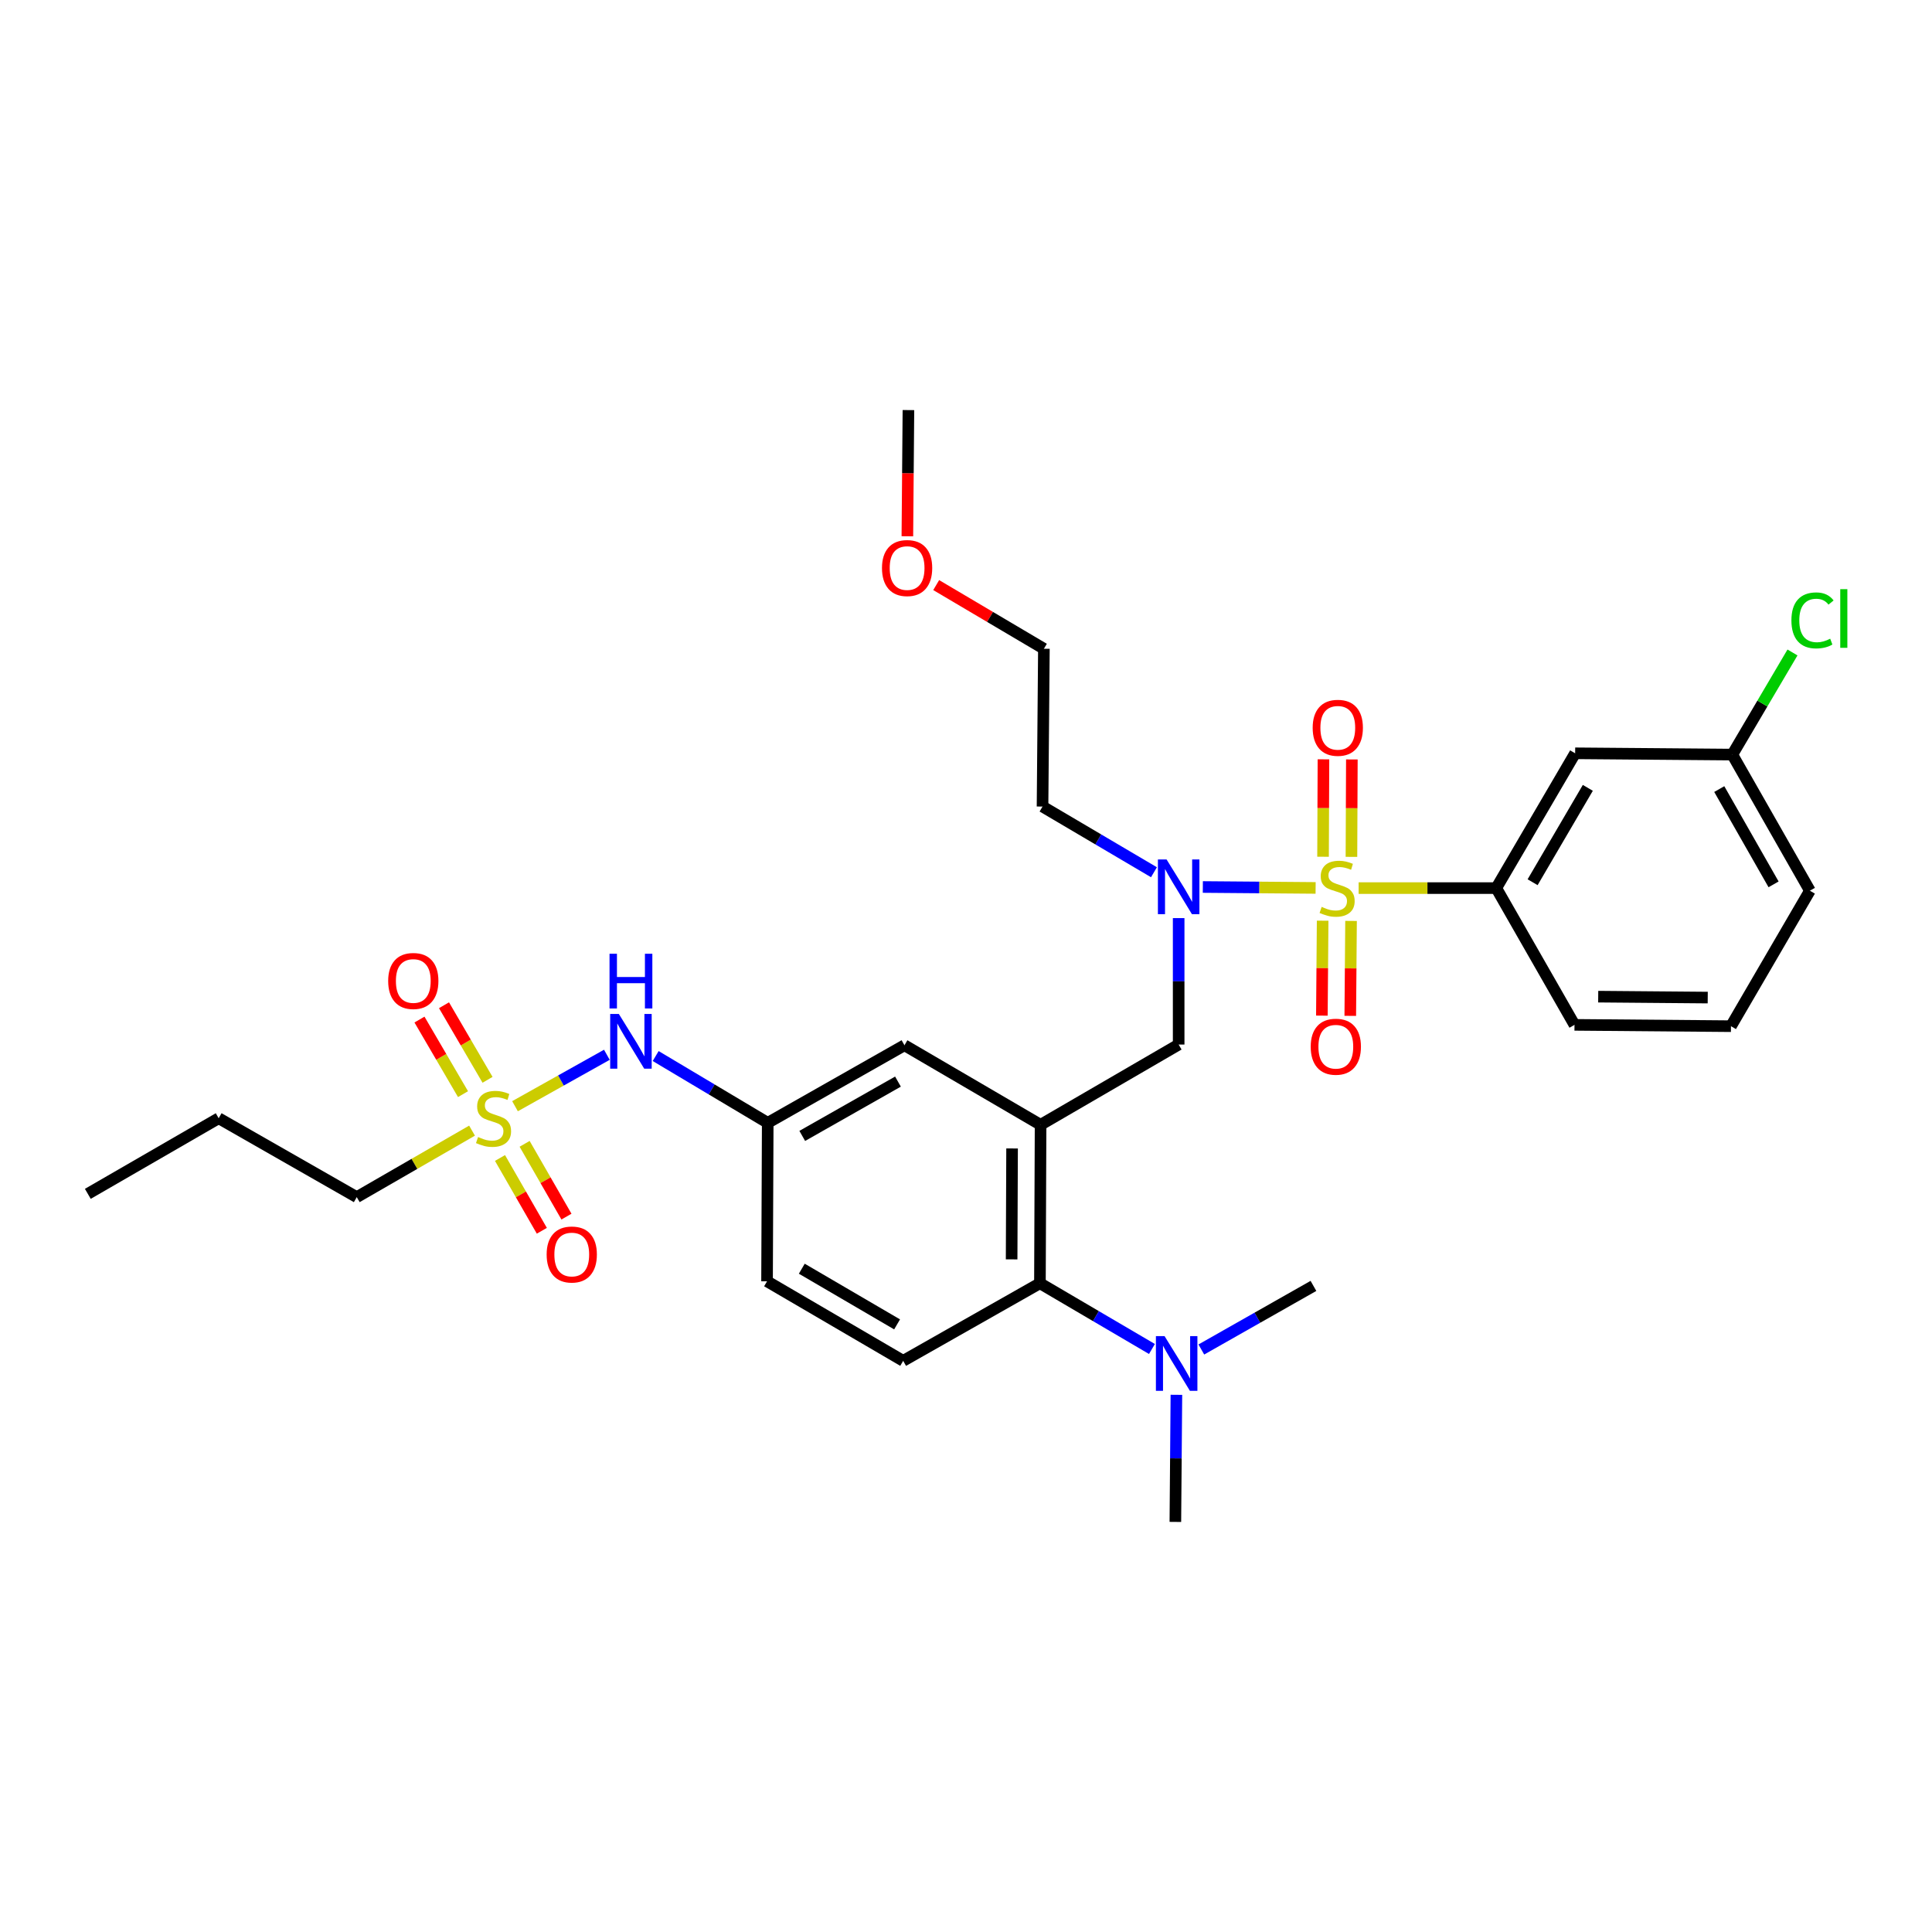 <?xml version='1.0' encoding='iso-8859-1'?>
<svg version='1.1' baseProfile='full'
              xmlns='http://www.w3.org/2000/svg'
                      xmlns:rdkit='http://www.rdkit.org/xml'
                      xmlns:xlink='http://www.w3.org/1999/xlink'
                  xml:space='preserve'
width='1000px' height='1000px' viewBox='0 0 1000 1000'>
<!-- END OF HEADER -->
<rect style='opacity:1.0;fill:#FFFFFF;stroke:none' width='1000' height='1000' x='0' y='0'> </rect>
<path class='bond-2' d='M 680.958,459.587 L 651.771,459.349' style='fill:none;fill-rule:evenodd;stroke:#CCCC00;stroke-width:6px;stroke-linecap:butt;stroke-linejoin:miter;stroke-opacity:1' />
<path class='bond-2' d='M 651.771,459.349 L 622.585,459.111' style='fill:none;fill-rule:evenodd;stroke:#0000FF;stroke-width:6px;stroke-linecap:butt;stroke-linejoin:miter;stroke-opacity:1' />
<path class='bond-3' d='M 703.227,459.678 L 738.845,459.678' style='fill:none;fill-rule:evenodd;stroke:#CCCC00;stroke-width:6px;stroke-linecap:butt;stroke-linejoin:miter;stroke-opacity:1' />
<path class='bond-3' d='M 738.845,459.678 L 774.463,459.678' style='fill:none;fill-rule:evenodd;stroke:#000000;stroke-width:6px;stroke-linecap:butt;stroke-linejoin:miter;stroke-opacity:1' />
<path class='bond-7' d='M 684.599,476.549 L 684.399,501.118' style='fill:none;fill-rule:evenodd;stroke:#CCCC00;stroke-width:6px;stroke-linecap:butt;stroke-linejoin:miter;stroke-opacity:1' />
<path class='bond-7' d='M 684.399,501.118 L 684.198,525.687' style='fill:none;fill-rule:evenodd;stroke:#FF0000;stroke-width:6px;stroke-linecap:butt;stroke-linejoin:miter;stroke-opacity:1' />
<path class='bond-7' d='M 699.3,476.669 L 699.099,501.238' style='fill:none;fill-rule:evenodd;stroke:#CCCC00;stroke-width:6px;stroke-linecap:butt;stroke-linejoin:miter;stroke-opacity:1' />
<path class='bond-7' d='M 699.099,501.238 L 698.899,525.807' style='fill:none;fill-rule:evenodd;stroke:#FF0000;stroke-width:6px;stroke-linecap:butt;stroke-linejoin:miter;stroke-opacity:1' />
<path class='bond-8' d='M 699.507,443.513 L 699.614,418.301' style='fill:none;fill-rule:evenodd;stroke:#CCCC00;stroke-width:6px;stroke-linecap:butt;stroke-linejoin:miter;stroke-opacity:1' />
<path class='bond-8' d='M 699.614,418.301 L 699.72,393.088' style='fill:none;fill-rule:evenodd;stroke:#FF0000;stroke-width:6px;stroke-linecap:butt;stroke-linejoin:miter;stroke-opacity:1' />
<path class='bond-8' d='M 684.806,443.451 L 684.913,418.238' style='fill:none;fill-rule:evenodd;stroke:#CCCC00;stroke-width:6px;stroke-linecap:butt;stroke-linejoin:miter;stroke-opacity:1' />
<path class='bond-8' d='M 684.913,418.238 L 685.019,393.026' style='fill:none;fill-rule:evenodd;stroke:#FF0000;stroke-width:6px;stroke-linecap:butt;stroke-linejoin:miter;stroke-opacity:1' />
<path class='bond-0' d='M 266.569,572.572 L 290.34,559.261' style='fill:none;fill-rule:evenodd;stroke:#CCCC00;stroke-width:6px;stroke-linecap:butt;stroke-linejoin:miter;stroke-opacity:1' />
<path class='bond-0' d='M 290.34,559.261 L 314.112,545.951' style='fill:none;fill-rule:evenodd;stroke:#0000FF;stroke-width:6px;stroke-linecap:butt;stroke-linejoin:miter;stroke-opacity:1' />
<path class='bond-11' d='M 258.798,599.372 L 269.626,618.21' style='fill:none;fill-rule:evenodd;stroke:#CCCC00;stroke-width:6px;stroke-linecap:butt;stroke-linejoin:miter;stroke-opacity:1' />
<path class='bond-11' d='M 269.626,618.21 L 280.453,637.047' style='fill:none;fill-rule:evenodd;stroke:#FF0000;stroke-width:6px;stroke-linecap:butt;stroke-linejoin:miter;stroke-opacity:1' />
<path class='bond-11' d='M 271.544,592.046 L 282.371,610.884' style='fill:none;fill-rule:evenodd;stroke:#CCCC00;stroke-width:6px;stroke-linecap:butt;stroke-linejoin:miter;stroke-opacity:1' />
<path class='bond-11' d='M 282.371,610.884 L 293.199,629.721' style='fill:none;fill-rule:evenodd;stroke:#FF0000;stroke-width:6px;stroke-linecap:butt;stroke-linejoin:miter;stroke-opacity:1' />
<path class='bond-12' d='M 252.352,558.912 L 241.083,539.613' style='fill:none;fill-rule:evenodd;stroke:#CCCC00;stroke-width:6px;stroke-linecap:butt;stroke-linejoin:miter;stroke-opacity:1' />
<path class='bond-12' d='M 241.083,539.613 L 229.815,520.314' style='fill:none;fill-rule:evenodd;stroke:#FF0000;stroke-width:6px;stroke-linecap:butt;stroke-linejoin:miter;stroke-opacity:1' />
<path class='bond-12' d='M 239.656,566.325 L 228.388,547.025' style='fill:none;fill-rule:evenodd;stroke:#CCCC00;stroke-width:6px;stroke-linecap:butt;stroke-linejoin:miter;stroke-opacity:1' />
<path class='bond-12' d='M 228.388,547.025 L 217.119,527.726' style='fill:none;fill-rule:evenodd;stroke:#FF0000;stroke-width:6px;stroke-linecap:butt;stroke-linejoin:miter;stroke-opacity:1' />
<path class='bond-19' d='M 244.328,585.214 L 214.492,602.424' style='fill:none;fill-rule:evenodd;stroke:#CCCC00;stroke-width:6px;stroke-linecap:butt;stroke-linejoin:miter;stroke-opacity:1' />
<path class='bond-19' d='M 214.492,602.424 L 184.657,619.634' style='fill:none;fill-rule:evenodd;stroke:#000000;stroke-width:6px;stroke-linecap:butt;stroke-linejoin:miter;stroke-opacity:1' />
<path class='bond-1' d='M 538.601,582.195 L 610.072,540.657' style='fill:none;fill-rule:evenodd;stroke:#000000;stroke-width:6px;stroke-linecap:butt;stroke-linejoin:miter;stroke-opacity:1' />
<path class='bond-4' d='M 538.601,582.195 L 538.266,664.211' style='fill:none;fill-rule:evenodd;stroke:#000000;stroke-width:6px;stroke-linecap:butt;stroke-linejoin:miter;stroke-opacity:1' />
<path class='bond-4' d='M 523.85,594.437 L 523.615,651.848' style='fill:none;fill-rule:evenodd;stroke:#000000;stroke-width:6px;stroke-linecap:butt;stroke-linejoin:miter;stroke-opacity:1' />
<path class='bond-10' d='M 538.601,582.195 L 468.15,541.024' style='fill:none;fill-rule:evenodd;stroke:#000000;stroke-width:6px;stroke-linecap:butt;stroke-linejoin:miter;stroke-opacity:1' />
<path class='bond-5' d='M 610.072,475.21 L 610.072,507.933' style='fill:none;fill-rule:evenodd;stroke:#0000FF;stroke-width:6px;stroke-linecap:butt;stroke-linejoin:miter;stroke-opacity:1' />
<path class='bond-5' d='M 610.072,507.933 L 610.072,540.657' style='fill:none;fill-rule:evenodd;stroke:#000000;stroke-width:6px;stroke-linecap:butt;stroke-linejoin:miter;stroke-opacity:1' />
<path class='bond-16' d='M 597.288,451.471 L 568.451,434.471' style='fill:none;fill-rule:evenodd;stroke:#0000FF;stroke-width:6px;stroke-linecap:butt;stroke-linejoin:miter;stroke-opacity:1' />
<path class='bond-16' d='M 568.451,434.471 L 539.614,417.47' style='fill:none;fill-rule:evenodd;stroke:#000000;stroke-width:6px;stroke-linecap:butt;stroke-linejoin:miter;stroke-opacity:1' />
<path class='bond-9' d='M 774.463,459.678 L 815.291,389.906' style='fill:none;fill-rule:evenodd;stroke:#000000;stroke-width:6px;stroke-linecap:butt;stroke-linejoin:miter;stroke-opacity:1' />
<path class='bond-9' d='M 793.275,456.637 L 821.855,407.796' style='fill:none;fill-rule:evenodd;stroke:#000000;stroke-width:6px;stroke-linecap:butt;stroke-linejoin:miter;stroke-opacity:1' />
<path class='bond-21' d='M 774.463,459.678 L 814.956,530.464' style='fill:none;fill-rule:evenodd;stroke:#000000;stroke-width:6px;stroke-linecap:butt;stroke-linejoin:miter;stroke-opacity:1' />
<path class='bond-13' d='M 538.266,664.211 L 467.481,704.369' style='fill:none;fill-rule:evenodd;stroke:#000000;stroke-width:6px;stroke-linecap:butt;stroke-linejoin:miter;stroke-opacity:1' />
<path class='bond-14' d='M 538.266,664.211 L 567.255,681.223' style='fill:none;fill-rule:evenodd;stroke:#000000;stroke-width:6px;stroke-linecap:butt;stroke-linejoin:miter;stroke-opacity:1' />
<path class='bond-14' d='M 567.255,681.223 L 596.244,698.235' style='fill:none;fill-rule:evenodd;stroke:#0000FF;stroke-width:6px;stroke-linecap:butt;stroke-linejoin:miter;stroke-opacity:1' />
<path class='bond-6' d='M 339.372,546.605 L 368.372,563.894' style='fill:none;fill-rule:evenodd;stroke:#0000FF;stroke-width:6px;stroke-linecap:butt;stroke-linejoin:miter;stroke-opacity:1' />
<path class='bond-6' d='M 368.372,563.894 L 397.373,581.182' style='fill:none;fill-rule:evenodd;stroke:#000000;stroke-width:6px;stroke-linecap:butt;stroke-linejoin:miter;stroke-opacity:1' />
<path class='bond-17' d='M 815.291,389.906 L 896.637,390.575' style='fill:none;fill-rule:evenodd;stroke:#000000;stroke-width:6px;stroke-linecap:butt;stroke-linejoin:miter;stroke-opacity:1' />
<path class='bond-15' d='M 468.15,541.024 L 397.373,581.182' style='fill:none;fill-rule:evenodd;stroke:#000000;stroke-width:6px;stroke-linecap:butt;stroke-linejoin:miter;stroke-opacity:1' />
<path class='bond-15' d='M 464.788,559.834 L 415.244,587.945' style='fill:none;fill-rule:evenodd;stroke:#000000;stroke-width:6px;stroke-linecap:butt;stroke-linejoin:miter;stroke-opacity:1' />
<path class='bond-32' d='M 467.481,704.369 L 397.022,663.198' style='fill:none;fill-rule:evenodd;stroke:#000000;stroke-width:6px;stroke-linecap:butt;stroke-linejoin:miter;stroke-opacity:1' />
<path class='bond-32' d='M 464.329,685.5 L 415.007,656.681' style='fill:none;fill-rule:evenodd;stroke:#000000;stroke-width:6px;stroke-linecap:butt;stroke-linejoin:miter;stroke-opacity:1' />
<path class='bond-24' d='M 608.903,721.951 L 608.634,754.846' style='fill:none;fill-rule:evenodd;stroke:#0000FF;stroke-width:6px;stroke-linecap:butt;stroke-linejoin:miter;stroke-opacity:1' />
<path class='bond-24' d='M 608.634,754.846 L 608.366,787.74' style='fill:none;fill-rule:evenodd;stroke:#000000;stroke-width:6px;stroke-linecap:butt;stroke-linejoin:miter;stroke-opacity:1' />
<path class='bond-25' d='M 621.81,698.495 L 650.824,682.039' style='fill:none;fill-rule:evenodd;stroke:#0000FF;stroke-width:6px;stroke-linecap:butt;stroke-linejoin:miter;stroke-opacity:1' />
<path class='bond-25' d='M 650.824,682.039 L 679.837,665.583' style='fill:none;fill-rule:evenodd;stroke:#000000;stroke-width:6px;stroke-linecap:butt;stroke-linejoin:miter;stroke-opacity:1' />
<path class='bond-18' d='M 397.373,581.182 L 397.022,663.198' style='fill:none;fill-rule:evenodd;stroke:#000000;stroke-width:6px;stroke-linecap:butt;stroke-linejoin:miter;stroke-opacity:1' />
<path class='bond-26' d='M 539.614,417.47 L 540.316,335.798' style='fill:none;fill-rule:evenodd;stroke:#000000;stroke-width:6px;stroke-linecap:butt;stroke-linejoin:miter;stroke-opacity:1' />
<path class='bond-20' d='M 896.637,390.575 L 912.212,364.146' style='fill:none;fill-rule:evenodd;stroke:#000000;stroke-width:6px;stroke-linecap:butt;stroke-linejoin:miter;stroke-opacity:1' />
<path class='bond-20' d='M 912.212,364.146 L 927.788,337.717' style='fill:none;fill-rule:evenodd;stroke:#00CC00;stroke-width:6px;stroke-linecap:butt;stroke-linejoin:miter;stroke-opacity:1' />
<path class='bond-27' d='M 896.637,390.575 L 936.795,461.026' style='fill:none;fill-rule:evenodd;stroke:#000000;stroke-width:6px;stroke-linecap:butt;stroke-linejoin:miter;stroke-opacity:1' />
<path class='bond-27' d='M 889.889,408.423 L 917.999,457.739' style='fill:none;fill-rule:evenodd;stroke:#000000;stroke-width:6px;stroke-linecap:butt;stroke-linejoin:miter;stroke-opacity:1' />
<path class='bond-29' d='M 184.657,619.634 L 113.186,578.798' style='fill:none;fill-rule:evenodd;stroke:#000000;stroke-width:6px;stroke-linecap:butt;stroke-linejoin:miter;stroke-opacity:1' />
<path class='bond-22' d='M 814.956,530.464 L 895.942,531.15' style='fill:none;fill-rule:evenodd;stroke:#000000;stroke-width:6px;stroke-linecap:butt;stroke-linejoin:miter;stroke-opacity:1' />
<path class='bond-22' d='M 827.228,515.866 L 883.919,516.346' style='fill:none;fill-rule:evenodd;stroke:#000000;stroke-width:6px;stroke-linecap:butt;stroke-linejoin:miter;stroke-opacity:1' />
<path class='bond-31' d='M 895.942,531.15 L 936.795,461.026' style='fill:none;fill-rule:evenodd;stroke:#000000;stroke-width:6px;stroke-linecap:butt;stroke-linejoin:miter;stroke-opacity:1' />
<path class='bond-23' d='M 484.57,302.841 L 512.443,319.32' style='fill:none;fill-rule:evenodd;stroke:#FF0000;stroke-width:6px;stroke-linecap:butt;stroke-linejoin:miter;stroke-opacity:1' />
<path class='bond-23' d='M 512.443,319.32 L 540.316,335.798' style='fill:none;fill-rule:evenodd;stroke:#000000;stroke-width:6px;stroke-linecap:butt;stroke-linejoin:miter;stroke-opacity:1' />
<path class='bond-28' d='M 469.652,277.578 L 469.926,244.919' style='fill:none;fill-rule:evenodd;stroke:#FF0000;stroke-width:6px;stroke-linecap:butt;stroke-linejoin:miter;stroke-opacity:1' />
<path class='bond-28' d='M 469.926,244.919 L 470.2,212.26' style='fill:none;fill-rule:evenodd;stroke:#000000;stroke-width:6px;stroke-linecap:butt;stroke-linejoin:miter;stroke-opacity:1' />
<path class='bond-30' d='M 113.186,578.798 L 45.455,617.935' style='fill:none;fill-rule:evenodd;stroke:#000000;stroke-width:6px;stroke-linecap:butt;stroke-linejoin:miter;stroke-opacity:1' />
<path  class='atom-0' d='M 684.088 469.398
Q 684.408 469.518, 685.728 470.078
Q 687.048 470.638, 688.488 470.998
Q 689.968 471.318, 691.408 471.318
Q 694.088 471.318, 695.648 470.038
Q 697.208 468.718, 697.208 466.438
Q 697.208 464.878, 696.408 463.918
Q 695.648 462.958, 694.448 462.438
Q 693.248 461.918, 691.248 461.318
Q 688.728 460.558, 687.208 459.838
Q 685.728 459.118, 684.648 457.598
Q 683.608 456.078, 683.608 453.518
Q 683.608 449.958, 686.008 447.758
Q 688.448 445.558, 693.248 445.558
Q 696.528 445.558, 700.248 447.118
L 699.328 450.198
Q 695.928 448.798, 693.368 448.798
Q 690.608 448.798, 689.088 449.958
Q 687.568 451.078, 687.608 453.038
Q 687.608 454.558, 688.368 455.478
Q 689.168 456.398, 690.288 456.918
Q 691.448 457.438, 693.368 458.038
Q 695.928 458.838, 697.448 459.638
Q 698.968 460.438, 700.048 462.078
Q 701.168 463.678, 701.168 466.438
Q 701.168 470.358, 698.528 472.478
Q 695.928 474.558, 691.568 474.558
Q 689.048 474.558, 687.128 473.998
Q 685.248 473.478, 683.008 472.558
L 684.088 469.398
' fill='#CCCC00'/>
<path  class='atom-1' d='M 247.451 588.518
Q 247.771 588.638, 249.091 589.198
Q 250.411 589.758, 251.851 590.118
Q 253.331 590.438, 254.771 590.438
Q 257.451 590.438, 259.011 589.158
Q 260.571 587.838, 260.571 585.558
Q 260.571 583.998, 259.771 583.038
Q 259.011 582.078, 257.811 581.558
Q 256.611 581.038, 254.611 580.438
Q 252.091 579.678, 250.571 578.958
Q 249.091 578.238, 248.011 576.718
Q 246.971 575.198, 246.971 572.638
Q 246.971 569.078, 249.371 566.878
Q 251.811 564.678, 256.611 564.678
Q 259.891 564.678, 263.611 566.238
L 262.691 569.318
Q 259.291 567.918, 256.731 567.918
Q 253.971 567.918, 252.451 569.078
Q 250.931 570.198, 250.971 572.158
Q 250.971 573.678, 251.731 574.598
Q 252.531 575.518, 253.651 576.038
Q 254.811 576.558, 256.731 577.158
Q 259.291 577.958, 260.811 578.758
Q 262.331 579.558, 263.411 581.198
Q 264.531 582.798, 264.531 585.558
Q 264.531 589.478, 261.891 591.598
Q 259.291 593.678, 254.931 593.678
Q 252.411 593.678, 250.491 593.118
Q 248.611 592.598, 246.371 591.678
L 247.451 588.518
' fill='#CCCC00'/>
<path  class='atom-3' d='M 603.812 444.849
L 613.092 459.849
Q 614.012 461.329, 615.492 464.009
Q 616.972 466.689, 617.052 466.849
L 617.052 444.849
L 620.812 444.849
L 620.812 473.169
L 616.932 473.169
L 606.972 456.769
Q 605.812 454.849, 604.572 452.649
Q 603.372 450.449, 603.012 449.769
L 603.012 473.169
L 599.332 473.169
L 599.332 444.849
L 603.812 444.849
' fill='#0000FF'/>
<path  class='atom-7' d='M 320.311 524.814
L 329.591 539.814
Q 330.511 541.294, 331.991 543.974
Q 333.471 546.654, 333.551 546.814
L 333.551 524.814
L 337.311 524.814
L 337.311 553.134
L 333.431 553.134
L 323.471 536.734
Q 322.311 534.814, 321.071 532.614
Q 319.871 530.414, 319.511 529.734
L 319.511 553.134
L 315.831 553.134
L 315.831 524.814
L 320.311 524.814
' fill='#0000FF'/>
<path  class='atom-7' d='M 315.491 493.662
L 319.331 493.662
L 319.331 505.702
L 333.811 505.702
L 333.811 493.662
L 337.651 493.662
L 337.651 521.982
L 333.811 521.982
L 333.811 508.902
L 319.331 508.902
L 319.331 521.982
L 315.491 521.982
L 315.491 493.662
' fill='#0000FF'/>
<path  class='atom-8' d='M 678.418 541.774
Q 678.418 534.974, 681.778 531.174
Q 685.138 527.374, 691.418 527.374
Q 697.698 527.374, 701.058 531.174
Q 704.418 534.974, 704.418 541.774
Q 704.418 548.654, 701.018 552.574
Q 697.618 556.454, 691.418 556.454
Q 685.178 556.454, 681.778 552.574
Q 678.418 548.694, 678.418 541.774
M 691.418 553.254
Q 695.738 553.254, 698.058 550.374
Q 700.418 547.454, 700.418 541.774
Q 700.418 536.214, 698.058 533.414
Q 695.738 530.574, 691.418 530.574
Q 687.098 530.574, 684.738 533.374
Q 682.418 536.174, 682.418 541.774
Q 682.418 547.494, 684.738 550.374
Q 687.098 553.254, 691.418 553.254
' fill='#FF0000'/>
<path  class='atom-9' d='M 679.439 376.706
Q 679.439 369.906, 682.799 366.106
Q 686.159 362.306, 692.439 362.306
Q 698.719 362.306, 702.079 366.106
Q 705.439 369.906, 705.439 376.706
Q 705.439 383.586, 702.039 387.506
Q 698.639 391.386, 692.439 391.386
Q 686.199 391.386, 682.799 387.506
Q 679.439 383.626, 679.439 376.706
M 692.439 388.186
Q 696.759 388.186, 699.079 385.306
Q 701.439 382.386, 701.439 376.706
Q 701.439 371.146, 699.079 368.346
Q 696.759 365.506, 692.439 365.506
Q 688.119 365.506, 685.759 368.306
Q 683.439 371.106, 683.439 376.706
Q 683.439 382.426, 685.759 385.306
Q 688.119 388.186, 692.439 388.186
' fill='#FF0000'/>
<path  class='atom-12' d='M 282.944 649.328
Q 282.944 642.528, 286.304 638.728
Q 289.664 634.928, 295.944 634.928
Q 302.224 634.928, 305.584 638.728
Q 308.944 642.528, 308.944 649.328
Q 308.944 656.208, 305.544 660.128
Q 302.144 664.008, 295.944 664.008
Q 289.704 664.008, 286.304 660.128
Q 282.944 656.248, 282.944 649.328
M 295.944 660.808
Q 300.264 660.808, 302.584 657.928
Q 304.944 655.008, 304.944 649.328
Q 304.944 643.768, 302.584 640.968
Q 300.264 638.128, 295.944 638.128
Q 291.624 638.128, 289.264 640.928
Q 286.944 643.728, 286.944 649.328
Q 286.944 655.048, 289.264 657.928
Q 291.624 660.808, 295.944 660.808
' fill='#FF0000'/>
<path  class='atom-13' d='M 200.92 507.749
Q 200.92 500.949, 204.28 497.149
Q 207.64 493.349, 213.92 493.349
Q 220.2 493.349, 223.56 497.149
Q 226.92 500.949, 226.92 507.749
Q 226.92 514.629, 223.52 518.549
Q 220.12 522.429, 213.92 522.429
Q 207.68 522.429, 204.28 518.549
Q 200.92 514.669, 200.92 507.749
M 213.92 519.229
Q 218.24 519.229, 220.56 516.349
Q 222.92 513.429, 222.92 507.749
Q 222.92 502.189, 220.56 499.389
Q 218.24 496.549, 213.92 496.549
Q 209.6 496.549, 207.24 499.349
Q 204.92 502.149, 204.92 507.749
Q 204.92 513.469, 207.24 516.349
Q 209.6 519.229, 213.92 519.229
' fill='#FF0000'/>
<path  class='atom-15' d='M 602.775 691.581
L 612.055 706.581
Q 612.975 708.061, 614.455 710.741
Q 615.935 713.421, 616.015 713.581
L 616.015 691.581
L 619.775 691.581
L 619.775 719.901
L 615.895 719.901
L 605.935 703.501
Q 604.775 701.581, 603.535 699.381
Q 602.335 697.181, 601.975 696.501
L 601.975 719.901
L 598.295 719.901
L 598.295 691.581
L 602.775 691.581
' fill='#0000FF'/>
<path  class='atom-21' d='M 927.231 321.113
Q 927.231 314.073, 930.511 310.393
Q 933.831 306.673, 940.111 306.673
Q 945.951 306.673, 949.071 310.793
L 946.431 312.953
Q 944.151 309.953, 940.111 309.953
Q 935.831 309.953, 933.551 312.833
Q 931.311 315.673, 931.311 321.113
Q 931.311 326.713, 933.631 329.593
Q 935.991 332.473, 940.551 332.473
Q 943.671 332.473, 947.311 330.593
L 948.431 333.593
Q 946.951 334.553, 944.711 335.113
Q 942.471 335.673, 939.991 335.673
Q 933.831 335.673, 930.511 331.913
Q 927.231 328.153, 927.231 321.113
' fill='#00CC00'/>
<path  class='atom-21' d='M 952.511 304.953
L 956.191 304.953
L 956.191 335.313
L 952.511 335.313
L 952.511 304.953
' fill='#00CC00'/>
<path  class='atom-24' d='M 456.514 294.02
Q 456.514 287.22, 459.874 283.42
Q 463.234 279.62, 469.514 279.62
Q 475.794 279.62, 479.154 283.42
Q 482.514 287.22, 482.514 294.02
Q 482.514 300.9, 479.114 304.82
Q 475.714 308.7, 469.514 308.7
Q 463.274 308.7, 459.874 304.82
Q 456.514 300.94, 456.514 294.02
M 469.514 305.5
Q 473.834 305.5, 476.154 302.62
Q 478.514 299.7, 478.514 294.02
Q 478.514 288.46, 476.154 285.66
Q 473.834 282.82, 469.514 282.82
Q 465.194 282.82, 462.834 285.62
Q 460.514 288.42, 460.514 294.02
Q 460.514 299.74, 462.834 302.62
Q 465.194 305.5, 469.514 305.5
' fill='#FF0000'/>
</svg>
